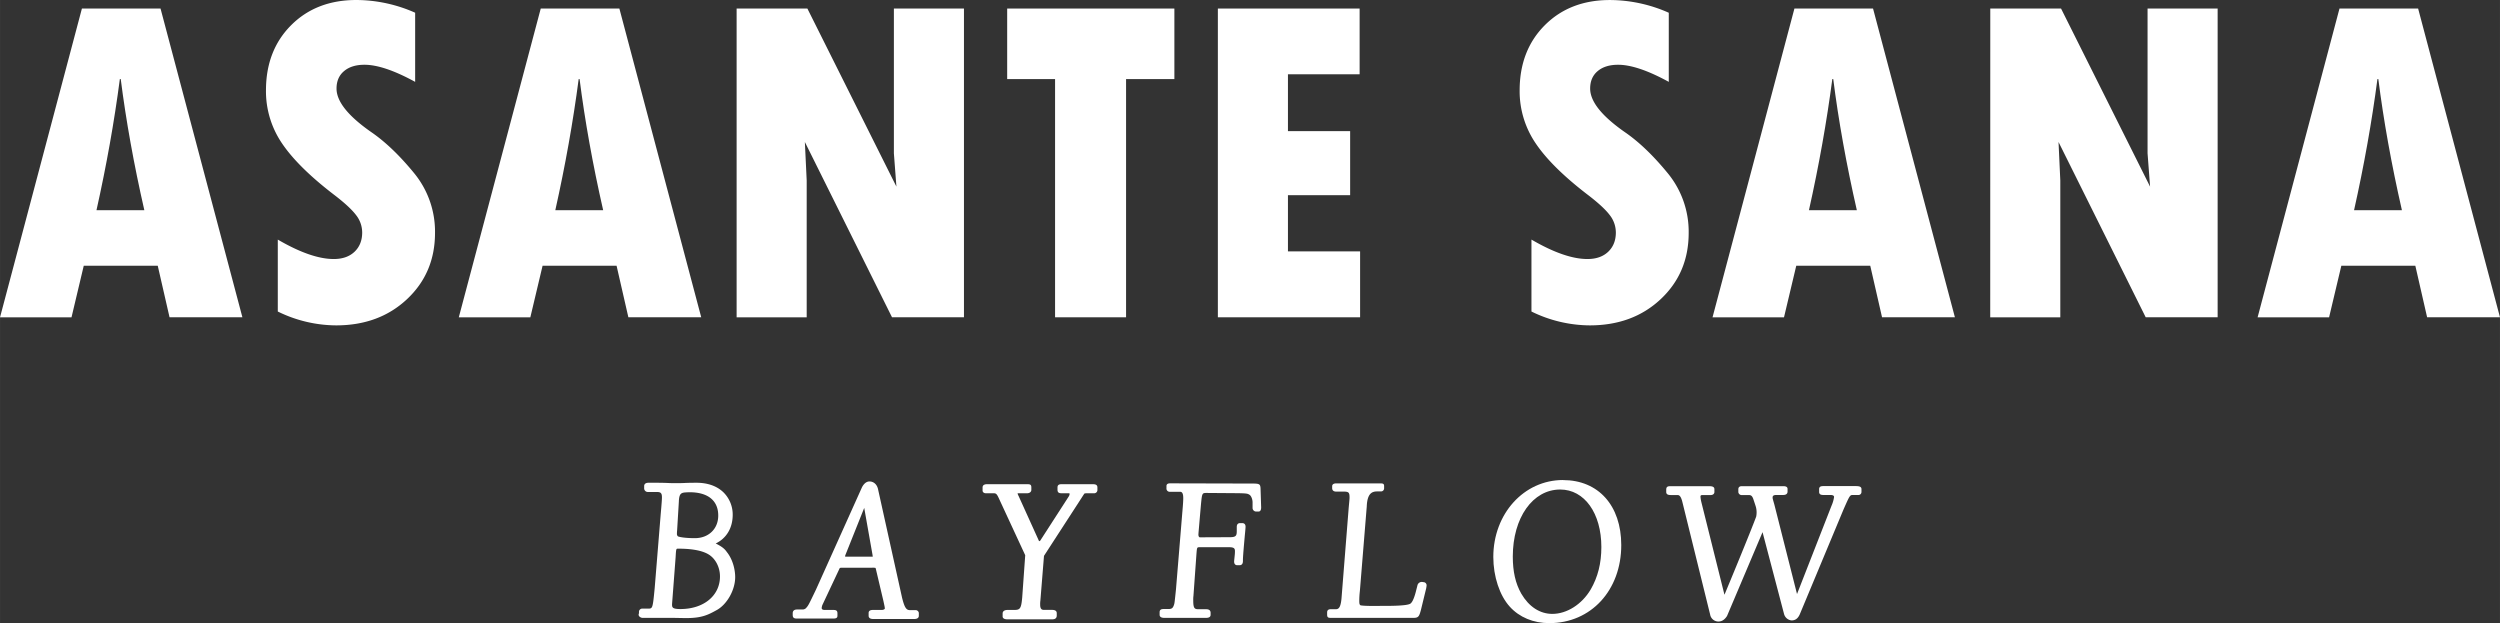 <svg xmlns="http://www.w3.org/2000/svg" width="630.54mm" height="157.15mm" viewBox="0 0 1787.35 445.47"><rect x="0" y="0" width="1787.35" height="445.47" fill="#333333" stroke="none"/><defs><style>.cls-1{fill:#fff;}</style></defs><g id="レイヤー_2" data-name="レイヤー 2"><g id="背景"><path class="cls-1" d="M519.48,394.43c-1.11-1.46-2.46-3.24-7.8-5.87,7.6-3.6,12.09-11,12.15-20.29a22.31,22.31,0,0,0-6.34-16c-4.63-4.66-11.36-7.12-19.46-7.12-2.09,0-4.94,0-8.14.14-2.43.14-4.86.14-6.31.14-2.32,0-4.16,0-6.61-.14-3.91-.14-6.29-.14-7.3-.14h-5.43a5.17,5.17,0,0,0-.71,0c-1.79,0-2.91.8-3,2.21V349a2.61,2.61,0,0,0,2.78,2.74h6.21c2.92,0,3.72.84,3.72,3.91,0,1-.1,3.17-.87,11.81l-4.32,53.06c-1.41,14.61-1.47,14.61-4.74,14.61h-4a2.32,2.32,0,0,0-2.49,2.46v.93a.54.54,0,0,0-.07.13,1.86,1.86,0,0,0,.14,1.84,3.45,3.45,0,0,0,3,1.26h21.84c7.23.14,7.23.14,9.26.14,11,0,15.63-2.54,21-5.49l.35-.19c7.44-4.06,13.27-14.42,13.27-23.58,0-5.09-1.57-12.49-6-18Zm-34.73-2.15h.66c6.56,0,15.55.71,21.12,4.07,5,3,8.21,9.19,8.21,15.79,0,13.72-11.62,23.3-28.27,23.3-5.76,0-6-1.15-6-3.35,0-.17.09-1.36.18-2.5l2.36-31c.37-6.32.37-6.32,1.77-6.32m12-7.51c-6.1,0-10.66-.64-12.09-1.29a2.29,2.29,0,0,1-.73-1.49,25.78,25.78,0,0,1,.14-2.91l1.23-20.42c.19-5.67,1.59-6.36,4.73-6.59,8.55-.62,15.3,1.21,19.26,5.23,2.84,2.89,4.25,6.81,4.17,11.66-.15,9.31-7,15.81-16.71,15.81"/><path class="cls-1" d="M654.4,436.22h-3.76c-2.49,0-3.85-1.26-5.76-9.05l-17-76.77c-.79-4.56-3.72-6.18-6.21-6.18h-.23c-3.06.12-4.81,3.38-5.28,4.38l-32.75,72.84C577.88,433,577.83,433.07,576,435a3.69,3.69,0,0,1-2,.76h-4.19c-2.77,0-3.07,1.82-3.07,2.6v1.41c0,2.27,1.51,2.46,3.07,2.46h25.41c1.8,0,3.5,0,3.5-2v-1.7c0-2.46-1.5-2.46-3.79-2.46h-5.48c-.6,0-2-.13-2-1.36a8.1,8.1,0,0,1,.49-2.16l12-25.52c.39-1,.57-1.14,2.05-1.14h21.51a9.26,9.26,0,0,1,2.43.14,4.21,4.21,0,0,1,.31,1l5.34,22.62c1,4.58,1,4.72,1,5.47,0,.28-.83.94-2,.94h-5.92c-1.28,0-3.65,0-3.65,2.18v2c0,2.32,2.64,2.32,3.51,2.32h28.87c.87,0,3.51,0,3.51-2.32v-1.42a2.3,2.3,0,0,0-2.49-2.6M624,398a8,8,0,0,1-1,0H604.72c-.13,0-.54,0-.54-.23a3.62,3.62,0,0,1,.22-.94l13.46-33.7,6,33.91,0,.26a4.59,4.59,0,0,1,.08.59V398"/><path class="cls-1" d="M780.92,346.18h-21.8c-1.48,0-3.07.18-3.07,2.32v1.7c0,2.27,1.52,2.46,3.07,2.46h5.06c.48,0,.53.29.53.51a4.06,4.06,0,0,1-.72,1.92l-20.33,31.5a1.34,1.34,0,0,1-.67.31.27.27,0,0,1-.19-.13l-14.64-32.31a6,6,0,0,1-.66-1.69,1.39,1.39,0,0,1,.72-.11h6.06c1.84,0,3.07-1,3.07-2.46v-1.7c0-2.1-.93-2.32-3.07-2.32H705.69c-2.65,0-3.21,1.26-3.21,2.32v2.27c0,1.09,1,1.89,2.35,1.89h5.48c1.61,0,2.25.25,3.66,3.3l19,41-2.15,30.18c-.72,8.22-1.62,8.94-5.88,8.94h-4.63c-2.57,0-3.49,1.27-3.49,2.46v2.26c0,.48.25,2,3.49,2H752c1.05,0,3.51,0,3.51-2.74v-1.7c0-2.32-2.64-2.32-3.51-2.32h-5.63c-1.34,0-2.71-.43-2.71-3.63a16.36,16.36,0,0,1,.15-3l2.58-32L771,359.46c3.3-5.13,4.09-6.34,4.21-6.49s.55-.31,2.11-.31h4.77a2.32,2.32,0,0,0,2.49-2.46v-1.7c0-2.32-2.11-2.32-3.65-2.32"/><path class="cls-1" d="M893.53,345.71l-56-.14-.94,0c-.65,0-2.63,0-2.63,1.92V349a2.31,2.31,0,0,0,2.5,2.6h7.07c.85,0,2.42,0,2.42,4.48,0,1.9-.22,4.87-.29,5.72l-4.91,59.56-.34,3.28c-.66,6.19-.71,6.7-1.06,7.73-.77,2.39-1.61,3.05-3.91,3.05h-3.32c-1.48,0-3.07.18-3.07,2.32v1.83c0,.82.44,2.18,3.36,2.18h29.89c2.66,0,3.21-1.18,3.21-2.18v-1.41c0-2.6-2.45-2.6-3.5-2.6h-5.2c-2.69,0-3.71-.53-3.71-6.17a19.84,19.84,0,0,1,.14-3.34l2.16-30.13c.38-4.69.38-4.69,2.43-4.69h20.93c3.51,0,4.15.93,4.15,2.77a26.18,26.18,0,0,1-.13,2.74l-.45,4.34v.42c0,2.42,1.69,2.61,2.21,2.61h1.59c2.49,0,2.49-2.32,2.49-3.31,0-2.14.16-4.54,1.29-17.32.52-5.25.59-6.44.59-6.88,0-2.35-1.65-2.6-2.35-2.6h-1.59c-.88,0-2.35.35-2.35,2.74v3c0,3.36-.66,4.33-5,4.33l-20.83.09h-.6c-.95-.16-1-1.8-1-1.84s0,0,0-.06l.1-1.58,1.73-20c.81-8.24.81-8.24,4.16-8.24l22.79.17c5.8.14,6.39.28,7.77,1.14,1.18.74,2.18,3.22,2.18,5.43V363a2.6,2.6,0,0,0,2.63,2.74h1.59c1.27,0,1.92-1,1.92-3l-.44-13.64c-.19-3.4-1.05-3.4-7.68-3.4"/><path class="cls-1" d="M1018.16,416.29a12.08,12.08,0,0,0-1.63-.24,3.2,3.2,0,0,0-3.19,2.66l-1.15,4.52c-1.52,5.79-2.94,7.74-3.86,8.35-2.39,1.59-14,1.59-17.77,1.59h-2.83s-2.45.06-5.42.06c-8.29,0-9.58-.45-9.7-.5-.65-.53-.81-1.18-.81-3.31a61,61,0,0,1,.43-6.87l4.92-60.46c.37-9.44,3.81-10.74,7.47-10.74h2.59a2.22,2.22,0,0,0,2.35-2.18V347.6c0-2-1.07-2-3.21-2h-31c-2.55,0-2.93,1.28-2.93,2V349c0,1.54,1,2.46,2.78,2.46h5.2c3.82,0,4.44.59,4.44,4.19,0,.95,0,.95-.57,7l-5.2,65.5c-.62,6.16-2,7.4-4,7.4h-3.33c-1,0-2.92,0-2.92,2.32v1.55c0,2,.77,2.32,2.49,2.32h59.35c3.42,0,4-1.06,5.21-5.64l3.77-15.49.07-.42a11.62,11.62,0,0,0,.23-1.85,2.33,2.33,0,0,0-1.73-2.08"/><path class="cls-1" d="M1325.87,347.53h-21.94c-1.42,0-3.36,0-3.36,2.18v2c0,2.18,2.1,2.18,3.36,2.18h4.76c2.56,0,2.56,1.09,2.56,1.5a24,24,0,0,1-1.81,6.18l-24.66,63.11,0-.07s0-.06-.06-.09l-16.14-63.72c-1.26-4.41-1.26-4.41-1.26-5.13s.19-1.78,2.56-1.78h4.76c.83,0,3.36,0,3.36-2.46v-1.84c0-2-2.18-2-3.36-2H1245.3c-2.17,0-2.49,1.37-2.49,2.18v2a2.36,2.36,0,0,0,2.49,2.18h5.06c1.49,0,2.46.53,3.33,3.35.55,1.63,1.12,3.35,1.6,4.87a15.15,15.15,0,0,1,.28,7.21c-4.06,11-19.87,49.17-22.59,55.64l-.1.14-16.59-66.5a23.61,23.61,0,0,1-.55-3.49c0-.81.21-1.22,1.4-1.22h5.78c2,0,2.78-1.13,2.78-2.18v-2c0-2.18-2.4-2.18-4.51-2.18H1194.9c-2.39,0-3.64.12-3.64,2.6v1.56c0,2.18,2.19,2.18,3.64,2.18h4.34c1.15,0,2.47.39,3.6,5.11l19.81,80.32a6,6,0,0,0,5.68,5c1.16,0,3.87,0,6.36-3.9a.83.83,0,0,0,.07-.13l25.36-59.86L1275.5,439a6.2,6.2,0,0,0,5.24,4.56h.23c2.64,0,4.55-1.47,5.83-4.49l31.09-74.54c4.68-10.64,4.68-10.64,7-10.64h3.47a2.17,2.17,0,0,0,2.49-2.18v-2c0-2.18-2.4-2.18-5-2.18"/><path class="cls-1" d="M1117.48,343.19c-28,0-49.85,24.14-49.85,55,0,13.94,4.51,27.57,11.78,35.56,6.85,7.58,16.88,11.76,28.25,11.76,29.81,0,51.45-23.47,51.45-55.81,0-28.23-16.34-46.47-41.63-46.47m-7.65,95.67c-8.87,0-16.74-5.12-22.17-14.41-4.16-7.3-6.1-15.75-6.1-26.58,0-27.77,14.26-47.93,33.9-47.93,17.32,0,29.42,16.92,29.42,41.13,0,11.6-2.51,21.54-7.67,30.4-6.24,10.56-17,17.39-27.38,17.39"/><path class="cls-1" d="M173.29,226.85H121.2L112.77,190H59.86l-8.75,36.87H0L58.55,6.11h56.21ZM103.18,150.3Q91.95,101,86.31,56.54h-.64q-6,45.81-16.71,93.76Z"/><path class="cls-1" d="M198.59,222.72V171.29q23.81,13.89,40,13.9,9.42,0,14.89-5.22c3.62-3.46,5.45-8.06,5.45-13.8a20.17,20.17,0,0,0-4.38-12.4q-4.38-5.78-15.12-14.06-26-19.83-37.64-36.95a66.26,66.26,0,0,1-11.65-38.11q0-28.61,18-46.63T254.8,0a104.33,104.33,0,0,1,42,9.1V58.53Q274.48,46.31,260.59,46.3q-9.27,0-14.63,4.55c-3.59,3-5.37,7.19-5.37,12.47q0,13.89,25,31.25,14.9,10.28,30.18,28.86A65.87,65.87,0,0,1,311,166.5q0,28.6-20,47.37t-50.76,18.76A95.47,95.47,0,0,1,198.59,222.72Z"/><path class="cls-1" d="M501.33,226.85H449.24L440.81,190H387.9l-8.75,36.87H328L386.59,6.11h56.22ZM431.22,150.3Q420,101,414.36,56.54h-.65q-6,45.81-16.71,93.76Z"/><path class="cls-1" d="M526.63,6.11h50.59l63.66,127.32-1.81-23.81V6.11h50.1V226.85H637.74L575.42,101.52,576.73,129v97.89h-50.1Z"/><path class="cls-1" d="M720.07,6.11H839.61V56.54H805.07V226.85H754.31V56.54H720.07Z"/><path class="cls-1" d="M870.7,6.11H972.05v47H920.8V93.75h44.47v45.8H920.8v40.18h51.59v47.12H870.7Z"/><path class="cls-1" d="M1094.9,222.72V171.29q23.82,13.89,40,13.9,9.43,0,14.89-5.22t5.45-13.8a20.22,20.22,0,0,0-4.37-12.4q-4.38-5.78-15.13-14.06-26-19.83-37.63-36.95a66.19,66.19,0,0,1-11.65-38.11q0-28.61,18-46.63t46.62-18a104.26,104.26,0,0,1,42,9.1V58.53q-22.33-12.22-36.21-12.23-9.27,0-14.64,4.55c-3.58,3-5.36,7.19-5.36,12.47q0,13.89,24.95,31.25,14.91,10.28,30.19,28.86a65.87,65.87,0,0,1,15.3,43.07q0,28.6-20,47.37t-50.76,18.76A95.55,95.55,0,0,1,1094.9,222.72Z"/><path class="cls-1" d="M1397.65,226.85h-52.09L1337.13,190h-52.91l-8.76,36.87h-51.1L1282.91,6.11h56.21Zm-70.11-76.55Q1316.3,101,1310.67,56.54H1310q-6,45.81-16.71,93.76Z"/><path class="cls-1" d="M1422.94,6.11h50.6l63.65,127.32-1.8-23.81V6.11h50.1V226.85h-51.43l-62.33-125.33L1473,129v97.89h-50.1Z"/><path class="cls-1" d="M1787.35,226.85h-52.09L1726.83,190h-52.91l-8.75,36.87h-51.11L1672.61,6.11h56.22Zm-70.11-76.55Q1706,101,1700.38,56.54h-.65q-6,45.81-16.71,93.76Z"/></g></g></svg>